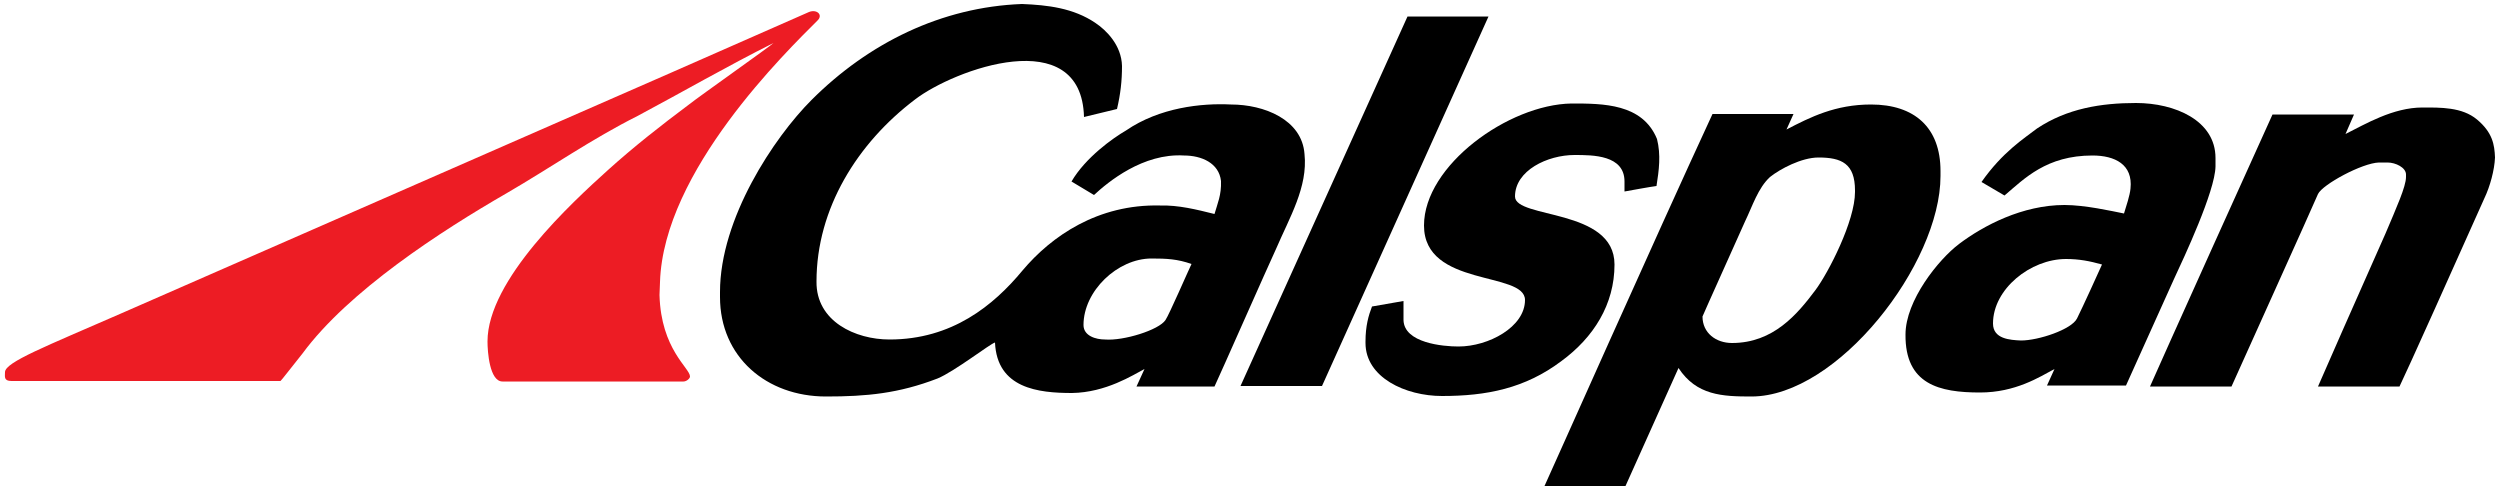 <?xml version="1.0" encoding="utf-8"?>
<!-- Generator: Adobe Illustrator 25.4.1, SVG Export Plug-In . SVG Version: 6.00 Build 0)  -->
<svg version="1.1" id="Layer_1" xmlns="http://www.w3.org/2000/svg" xmlns:xlink="http://www.w3.org/1999/xlink" x="0px" y="0px"
	 viewBox="0 0 500 98" style="enable-background:new 0 0 500 98;" xml:space="preserve">
<style type="text/css">
	.st0{fill-rule:evenodd;clip-rule:evenodd;fill:#ED1C24;}
	.st1{fill-rule:evenodd;clip-rule:evenodd;}
</style>
<path class="st0" d="M1,74.4c0,0.9-0.3,1.8,1.3,1.8h53.8c0.4-0.4,1.6-2,4.4-5.5c9.2-12.5,27.7-24.5,40.9-32.1
	c8.6-5,17.1-10.9,26.1-15.4c9-4.8,18-10,27.2-14.6c-0.3,0.4-14.9,10.7-16.9,12.3c-5.5,4.1-11.1,8.5-16.2,13.1
	c-7.2,6.5-24.1,22-24.1,34.3c0,2,0.4,8,3,8h36.2c0.6,0,1.3-0.6,1.3-1c0-1.7-5.8-5.4-6.1-16.3l0.1-2.6c0.7-22.2,25.2-46,31.6-52.4
	c1-1.1-0.3-2.2-1.8-1.6c-1.6,0.7-24.5,10.8-27.5,12.1C98.2,30.3,26.9,61.5,24.2,62.7C9.1,69.3,1.1,72.4,1,74.4L1,74.4z"/>
<g>
	<polygon class="st1" points="248.1,77.2 264.4,77.2 297.7,3.3 281.5,3.3 	"/>
	<path class="st1" d="M499,31.5c-0.1-2.6-0.5-5-3.6-7.6c-3-2.5-7.3-2.4-10.9-2.4c-5.9,0-11.4,3.3-15.4,5.3l1.7-3.9h-16.3
		c-0.4,0.8-23.4,51.8-24.5,54.4h16.3c0.3-0.7,16.7-37,17.3-38.5c0.9-1.9,8.8-6.2,12.2-6.3h0.9h0.8c1.6,0,3.7,1,3.7,2.4v0.5
		c0,1.9-1.9,6.1-4.1,11.3c-5.3,11.9-13,29.4-13.5,30.6h16.3c1.1-2.2,11.7-25.8,17-37.7C498,37.3,498.9,34,499,31.5L499,31.5z"/>
	<path class="st1" d="M398.6,64.7c0-6.9,7.5-12.9,14.6-12.9c2.6,0,4.7,0.4,7.2,1.1c-0.8,1.8-3.9,8.6-5,10.8s-7.7,4.4-11.2,4.4
		C402,68,398.6,67.8,398.6,64.7L398.6,64.7z M396.3,36.4l4.6,2.7c4-3.4,8.4-8,17.6-8c4.5,0,8.1,1.8,7.6,6.6c-0.1,1.3-0.9,3.7-1.3,5
		c-2.5-0.5-7.8-1.7-11.9-1.7c-8.4,0-16.2,4.1-21.1,7.8c-4.1,3.1-10.7,11.3-10.7,18.1c-0.1,10,6.8,11.6,14.9,11.6
		c7.1,0,11.9-3.1,14.9-4.7l-1.5,3.3h15.8c1.4-3.1,7.7-17.1,9.6-21.3c2-4.3,8.2-17.5,8.3-22.5v-1.7c0-7.5-8.1-11-15.9-11
		c-7,0-13.8,1.1-19.8,5.1C404.8,27.7,400.5,30.4,396.3,36.4L396.3,36.4z"/>
	<path class="st1" d="M230.3,51.7c3,0,5.2,0.1,8,1.1c-0.5,1-4.5,10.2-5.2,11.2c-1.3,2-8.4,4.2-12.1,3.9c-1.8,0-4.3-0.7-4.3-2.9
		C216.7,58.2,223.5,51.7,230.3,51.7L230.3,51.7z M204.4,0.8c-16.1,0.6-30.7,7.8-42.1,19.2c-7.5,7.5-18.3,23.7-18.3,38.4v1
		c0,12,9.3,19.9,21.2,19.9c8.1,0,14.5-0.6,22.3-3.6c3.4-1.4,10.6-7,11.5-7.2c0.4,9.2,8.7,10.1,15.4,10.1c6.8-0.1,12.2-3.6,14.5-4.8
		l-1.6,3.5h15.6c1-2.1,10.8-24.3,12.3-27.5c2.7-6.3,6.4-12.4,5.7-19c-0.5-6.9-8.1-9.9-14.7-9.9c-5.9-0.3-14.3,0.6-21,5.2
		c-2.6,1.5-8.1,5.4-10.9,10.2l4.5,2.7c2.8-2.6,9.8-8.4,18-7.9c3.5,0,7,1.5,7.4,5.1c0.1,2.8-0.7,4.5-1.3,6.6
		c-3.6-0.9-7.2-1.8-10.9-1.7c-12.4-0.3-21.7,6.1-27.5,13c-5.8,7-14.1,13.8-26.6,13.8c-6.8,0-14.7-3.6-14.6-11.6
		c0-14.6,8.2-27.7,19.7-36.4c7.8-6,33.3-15.4,33.8,3.5l6.6-1.6c0.7-3,1-5.6,1-8.6c-0.1-4.2-3.2-7.2-5.3-8.6
		C214.7,1.6,209.5,1,204.4,0.8L204.4,0.8z"/>
	<path class="st1" d="M284.8,45.1c0,12.4,20.2,9.1,20.2,14.9c0,5.4-7.3,9.3-13.3,9.3c-3.1,0-10.9-0.7-11-5.3v-3.8l-6.3,1.1
		c-0.7,1.8-1.3,3.9-1.3,7v0.3c0,6.9,8,10.6,15.3,10.6c8.9,0,16.6-1.5,23.9-7c6.4-4.7,10.6-11.3,10.6-19.3c0-11.3-19.9-9.1-19.9-13.6
		c0-5.2,6.5-8.3,11.9-8.3c3.7,0,10,0,10,5.3v2c1.7-0.3,4.9-0.9,6.4-1.1c0.5-3.2,0.9-6.2,0.1-9.4c-2.9-7.1-10.8-7.1-17.1-7.1
		C301.7,20.9,284.8,33.1,284.8,45.1L284.8,45.1z"/>
	<path class="st1" d="M340.5,63.3c0-0.1,7.8-17.4,8.5-19c1.5-3.1,2.6-6.7,5-8.9c2-1.6,6.3-3.9,9.7-3.9c4.6,0,7.3,1.2,7.3,6.6v0.3
		c0,5.8-5.3,16.1-7.9,19.6c-3.6,4.8-8.4,10.6-16.7,10.6C343.2,68.6,340.5,66.6,340.5,63.3L340.5,63.3z M357.3,25.9l1.4-3.1h-16.2
		c-11.4,24.6-32.7,72.5-33.6,74.4h16.2l10.6-23.6c3.6,5.5,8.8,5.7,14.6,5.7c17.2,0,37.8-26.5,37.8-44.1v-1c0-8.7-5.2-13.3-13.9-13.3
		C367.1,20.9,362.1,23.4,357.3,25.9L357.3,25.9z"/>
</g>
</svg>
